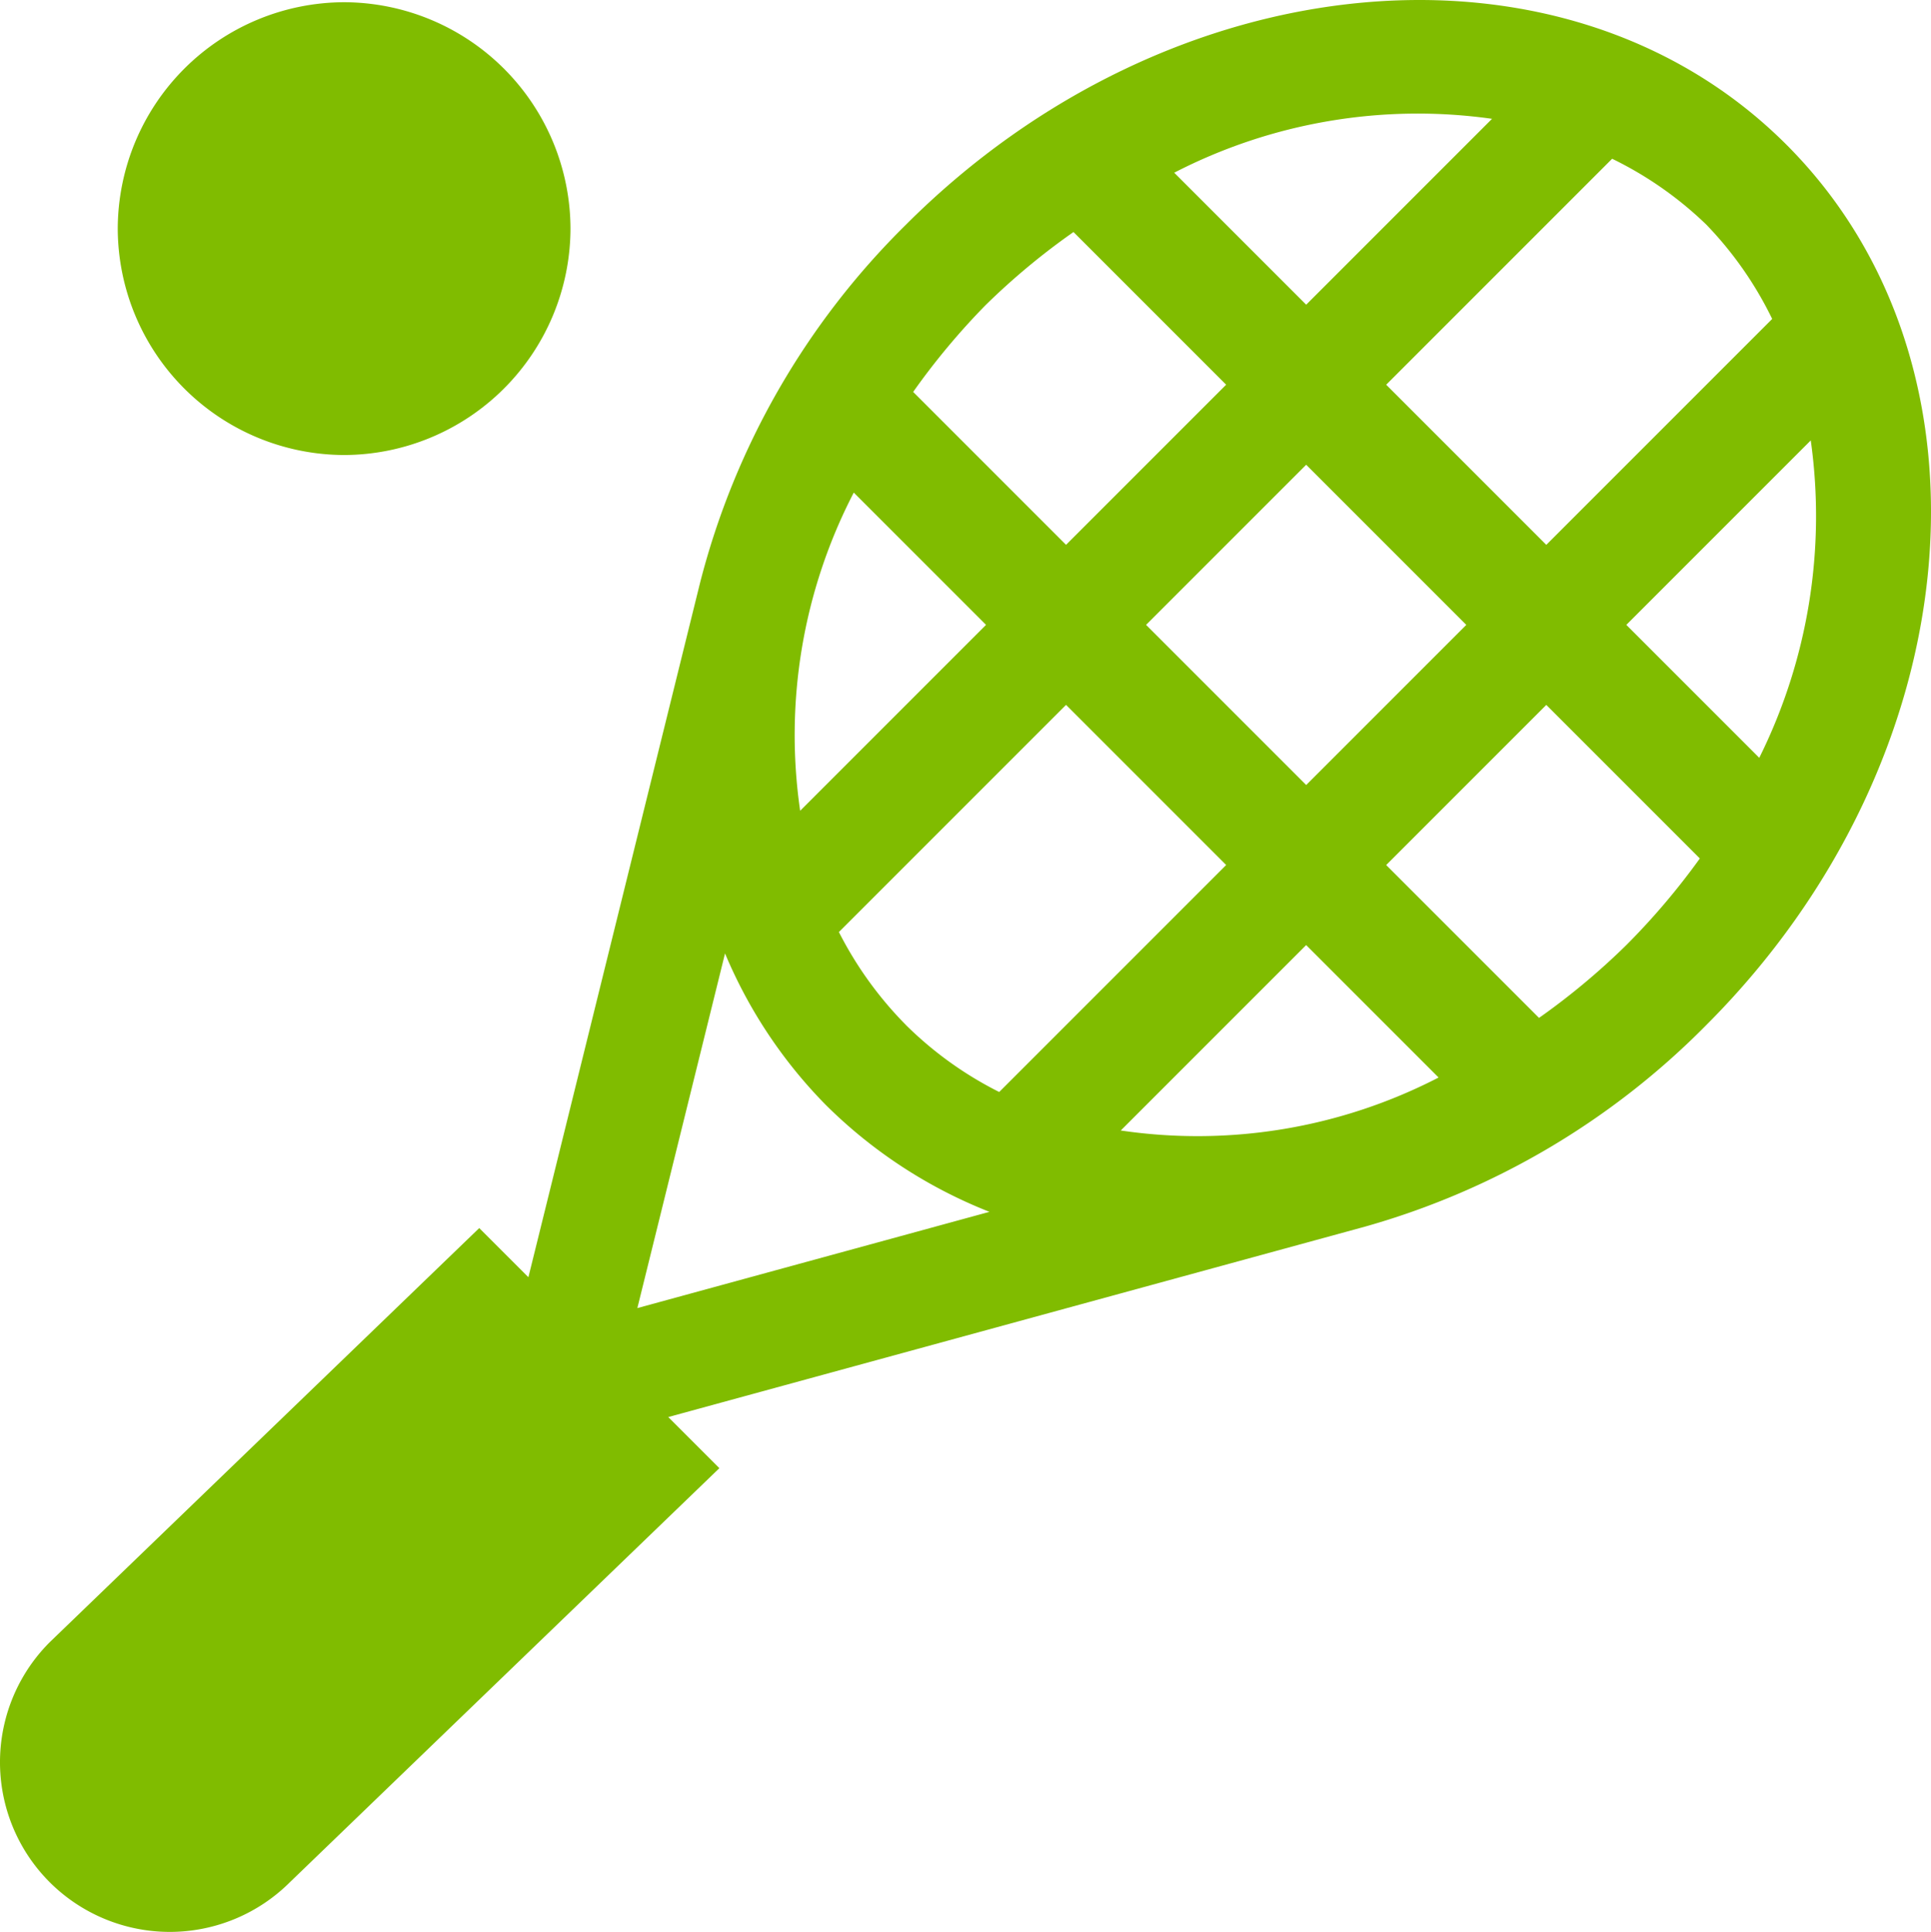 <svg xmlns="http://www.w3.org/2000/svg" width="103.132" height="103.167" viewBox="0 0 103.132 103.167"><g data-name="Group 717" fill="#80bc00"><path data-name="Path 2721" d="M95.408 7.723C83.625-4.06 62.527-2.144 48.388 11.997a41.15 41.15 0 0 0-10.992 19.1l-9.175 37.109-2.625-2.624L2.658 87.696a9.06 9.06 0 0 0 0 12.822 9.08 9.08 0 0 0 12.822 0l22.941-22.114-2.73-2.73 37.214-10.169a41.4 41.4 0 0 0 18.229-10.768c14.141-14.132 16.06-35.232 4.274-47.014m-4.274 4.274a19.5 19.5 0 0 1 3.516 5.035L82.586 29.096l-8.551-8.551L86.102 8.478a19.5 19.5 0 0 1 5.032 3.519M78.313 33.37l-8.551 8.551-8.551-8.551 8.551-8.551Zm1.375-27.025-9.926 9.926-7.048-7.048a28.36 28.36 0 0 1 16.973-2.878Zm-27.025 9.926a37 37 0 0 1 4.671-3.88l8.153 8.153-8.551 8.551-8.165-8.165a37.6 37.6 0 0 1 3.891-4.659Zm-7.064 10.034 7.064 7.064-9.928 9.928a28.13 28.13 0 0 1 2.864-16.992M34.04 69.855l4.683-18.94a25.6 25.6 0 0 0 5.391 8.1 25.8 25.8 0 0 0 8.732 5.7Zm14.349-15.114a19.8 19.8 0 0 1-3.584-4.967l12.132-12.132 8.551 8.551-12.122 12.122a19.5 19.5 0 0 1-4.978-3.573Zm11.471 5.628 9.9-9.9 7.073 7.073a28.05 28.05 0 0 1-16.974 2.829Zm27-9.9a37.4 37.4 0 0 1-4.662 3.889l-8.163-8.163 8.551-8.551 8.2 8.2a37.6 37.6 0 0 1-3.926 4.625m0-17.1 9.85-9.85a29 29 0 0 1-2.75 16.95Z"/><path data-name="Path 2722" d="M18.379.119a12.126 12.126 0 0 0-12.09 12.09 12.126 12.126 0 0 0 12.09 12.09 12.126 12.126 0 0 0 12.09-12.09A12.125 12.125 0 0 0 18.379.119"/></g></svg>